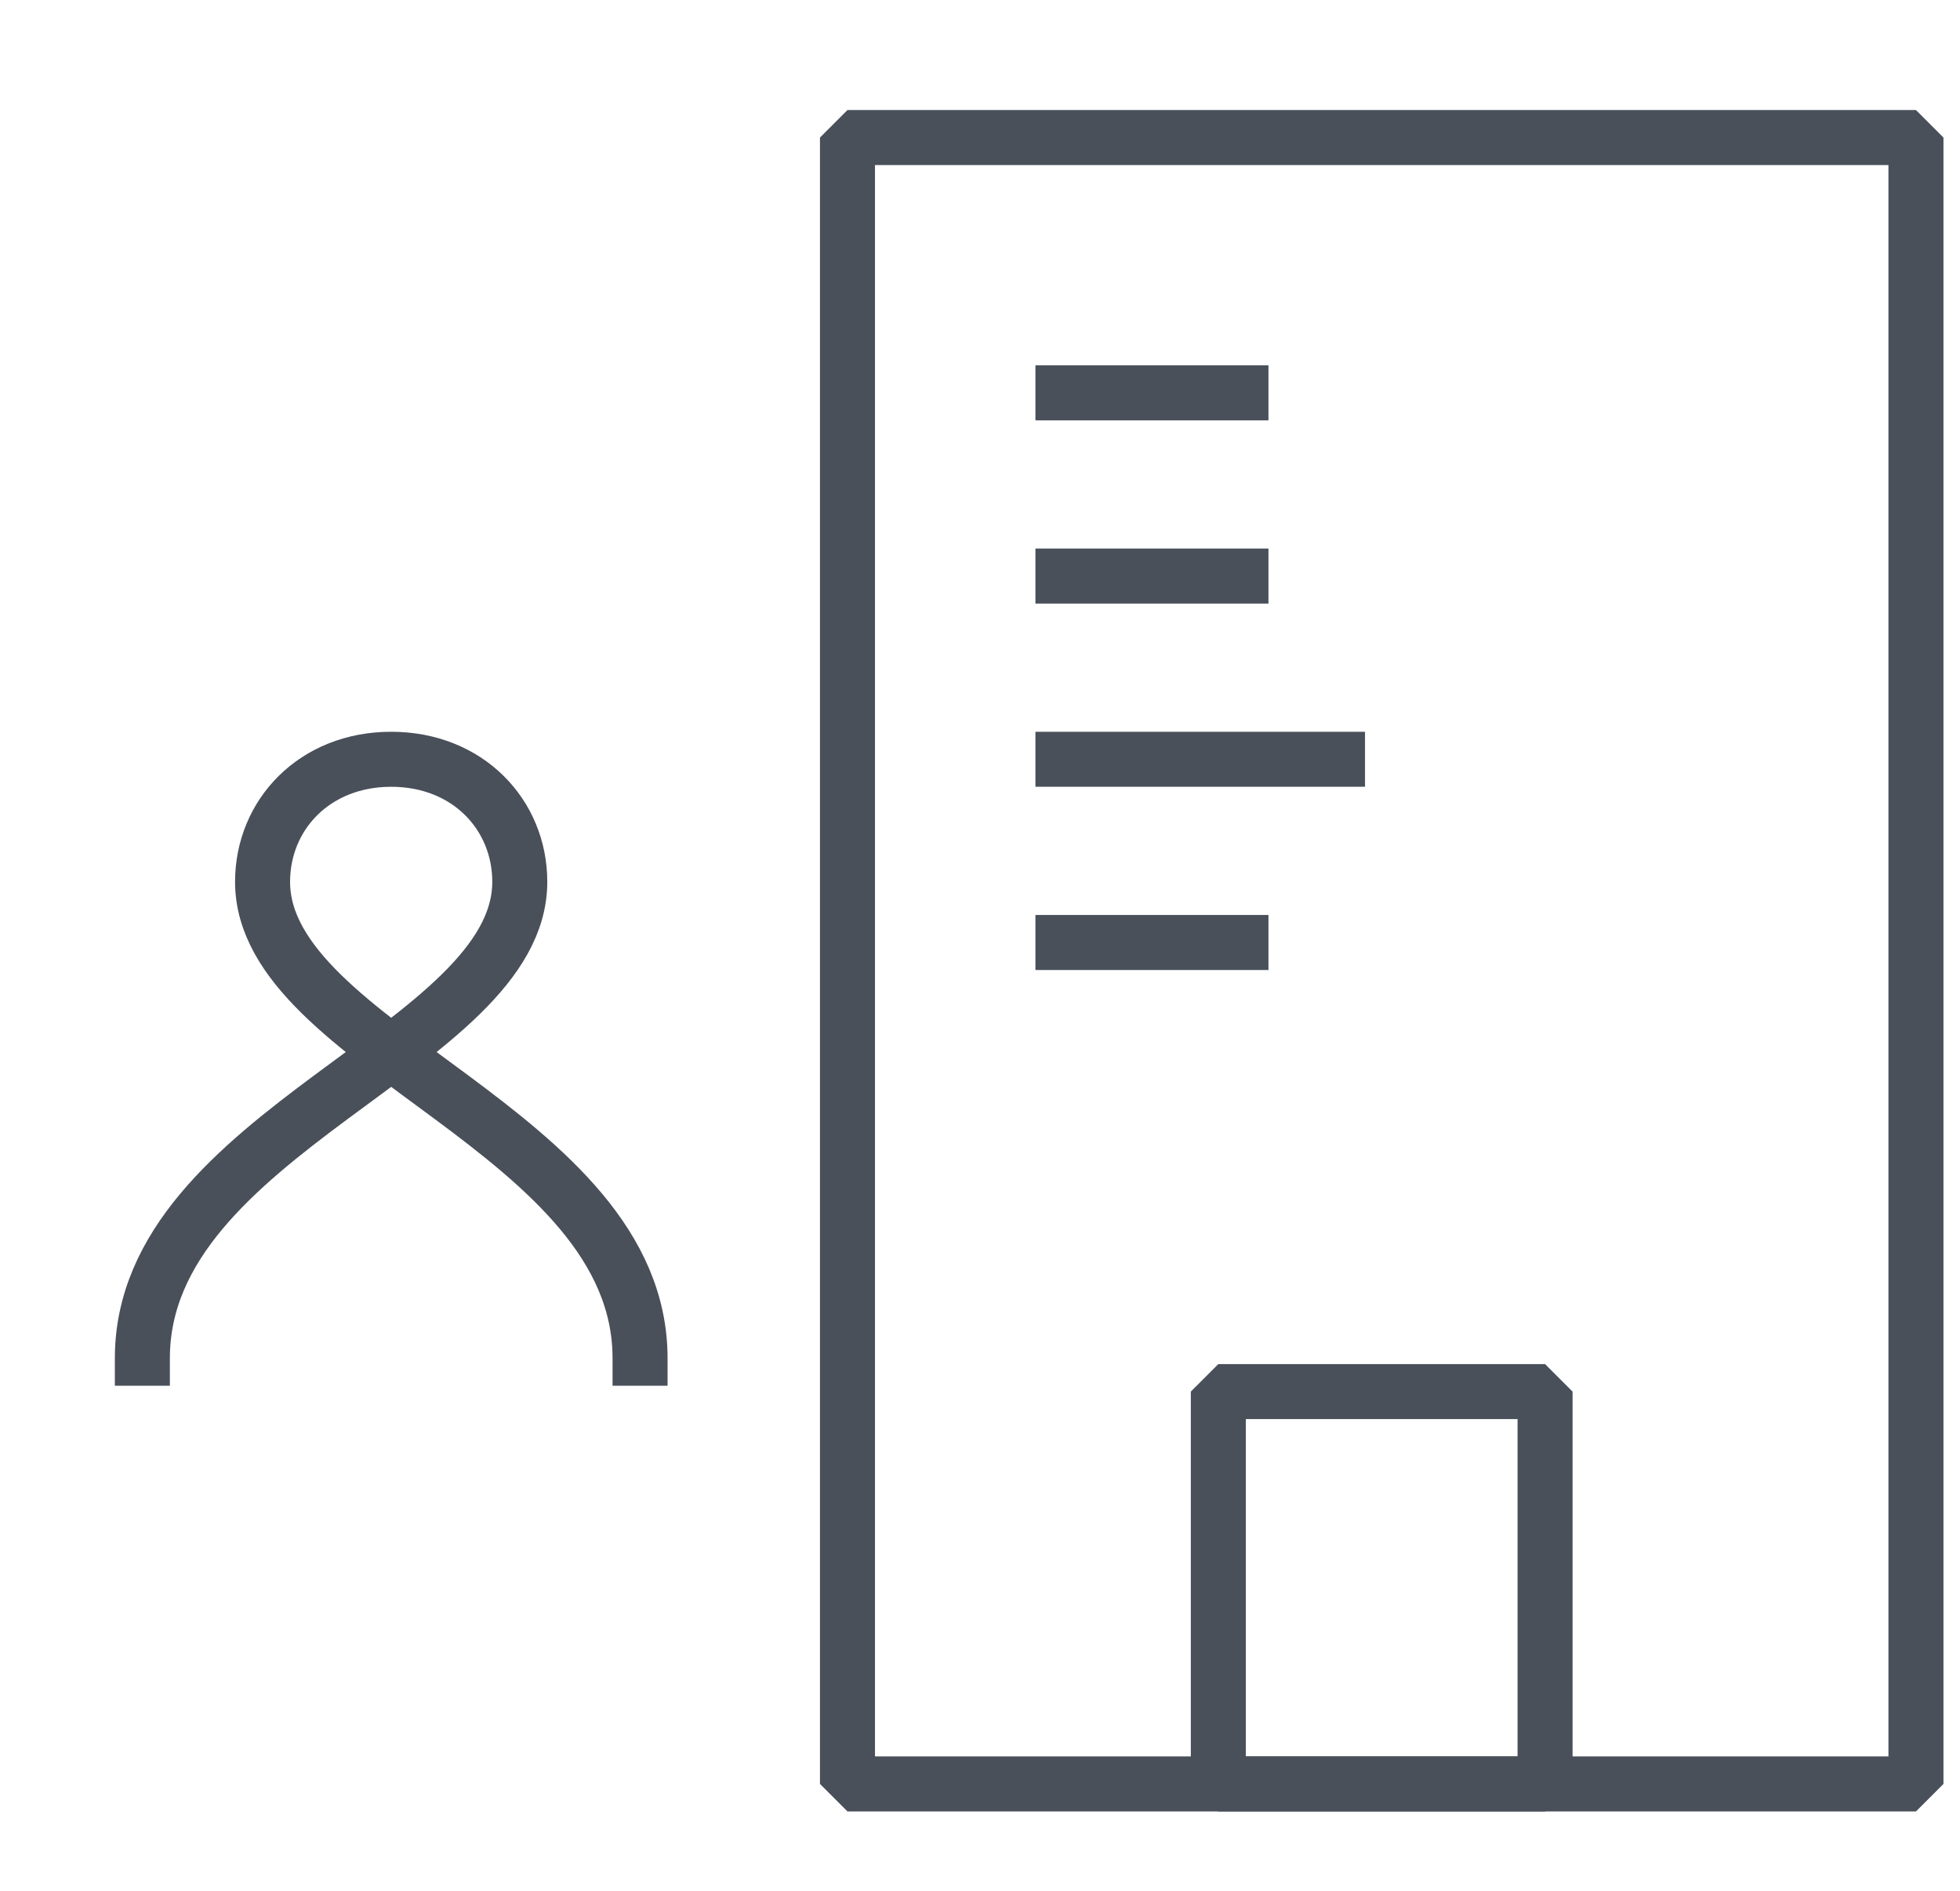 <svg xmlns="http://www.w3.org/2000/svg" width="57" height="55" viewBox="0 0 57 55">
    <g fill="none" fill-rule="evenodd">
        <g>
            <g>
                <path stroke="#49505A" stroke-linecap="square" stroke-linejoin="bevel" stroke-width="1.6" d="M18.614 39.5c0-6.594-10.978-9.041-10.978-13.855 0-1.948 1.51-3.564 3.74-3.564 2.233 0 3.74 1.616 3.74 3.564 0 4.814-10.976 7.261-10.976 13.855M24.646 51.88L55.719 51.88 55.719 4 24.646 4zM30.912 22.081L38.897 22.081M30.912 27.409L36.089 27.409M30.912 16.753L36.089 16.753M30.912 11.425L36.089 11.425" transform="translate(-533 -1741) translate(533 1741)"/>
                <path stroke="#49505A" stroke-linecap="square" stroke-linejoin="bevel" stroke-width="1.6" d="M35.431 51.88L44.933 51.88 44.933 40.47 35.431 40.47z" transform="translate(-533 -1741) translate(533 1741)"/>
            </g>
        </g>
    </g>
</svg>
